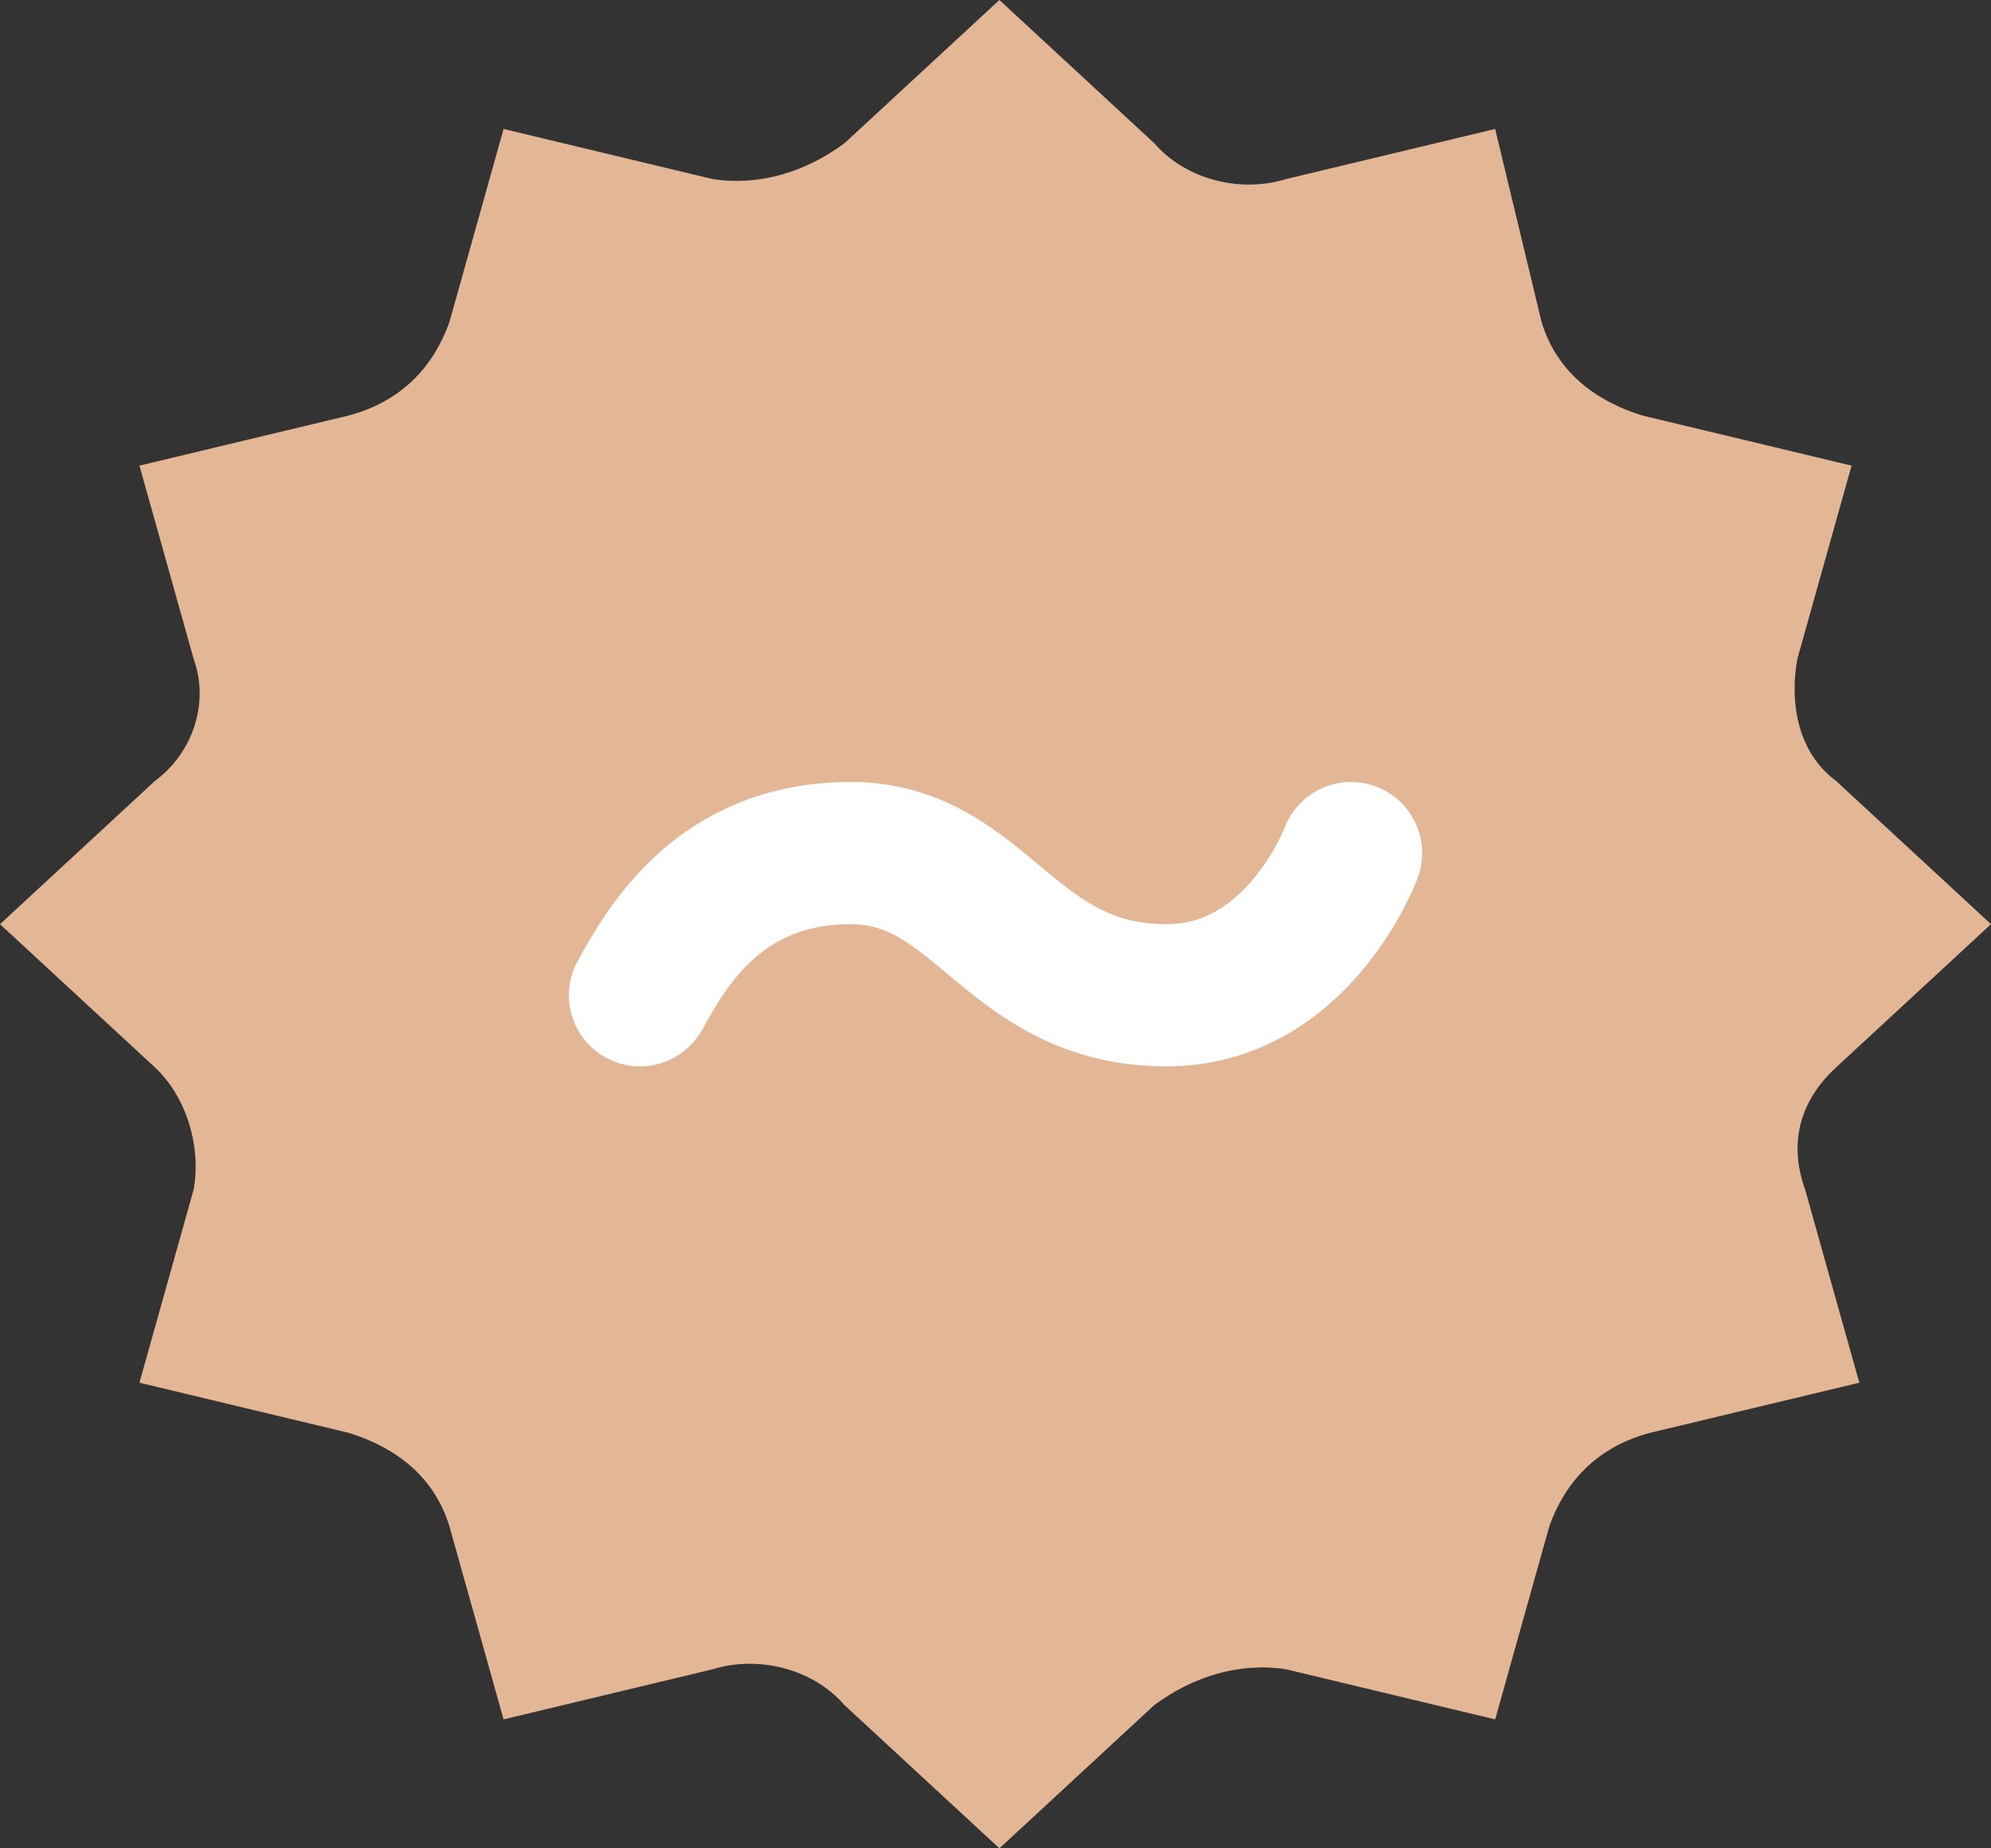 <svg width="28" height="26" viewBox="0 0 28 26" fill="none" xmlns="http://www.w3.org/2000/svg">
<rect x="0" y="0" width="28" height="26" fill="#333333" stroke="none"/>
<path d="M25.821 15.015L28 13L25.821 10.985C25.276 10.581 25.167 9.876 25.276 9.271L26.039 6.55L23.097 5.845C22.444 5.643 21.899 5.24 21.681 4.535L21.027 1.814L18.086 2.519C17.432 2.721 16.669 2.519 16.233 2.015L14.055 0L11.876 2.015C11.331 2.419 10.677 2.62 10.023 2.519L7.082 1.814L6.319 4.535C6.101 5.14 5.665 5.643 4.903 5.845L1.961 6.55L2.724 9.271C2.942 9.876 2.724 10.581 2.179 10.985L0 13L2.179 15.015C2.615 15.419 2.833 16.124 2.724 16.729L1.961 19.45L4.903 20.155C5.556 20.357 6.101 20.76 6.319 21.465L7.082 24.186L10.023 23.481C10.677 23.279 11.44 23.481 11.876 23.985L14.055 26L16.233 23.985C16.778 23.581 17.432 23.38 18.086 23.481L21.027 24.186L21.79 21.465C22.008 20.86 22.444 20.357 23.206 20.155L26.148 19.45L25.385 16.729C25.167 16.124 25.276 15.519 25.821 15.015Z" fill="#E3B696"/>
<path d="M9 14C9.37 13.333 10.111 12 11.963 12C13.815 12 14.185 14 16.407 14C18.259 14 19 12 19 12" stroke="white" stroke-width="2" stroke-linecap="round" stroke-linejoin="round"/>
</svg>
